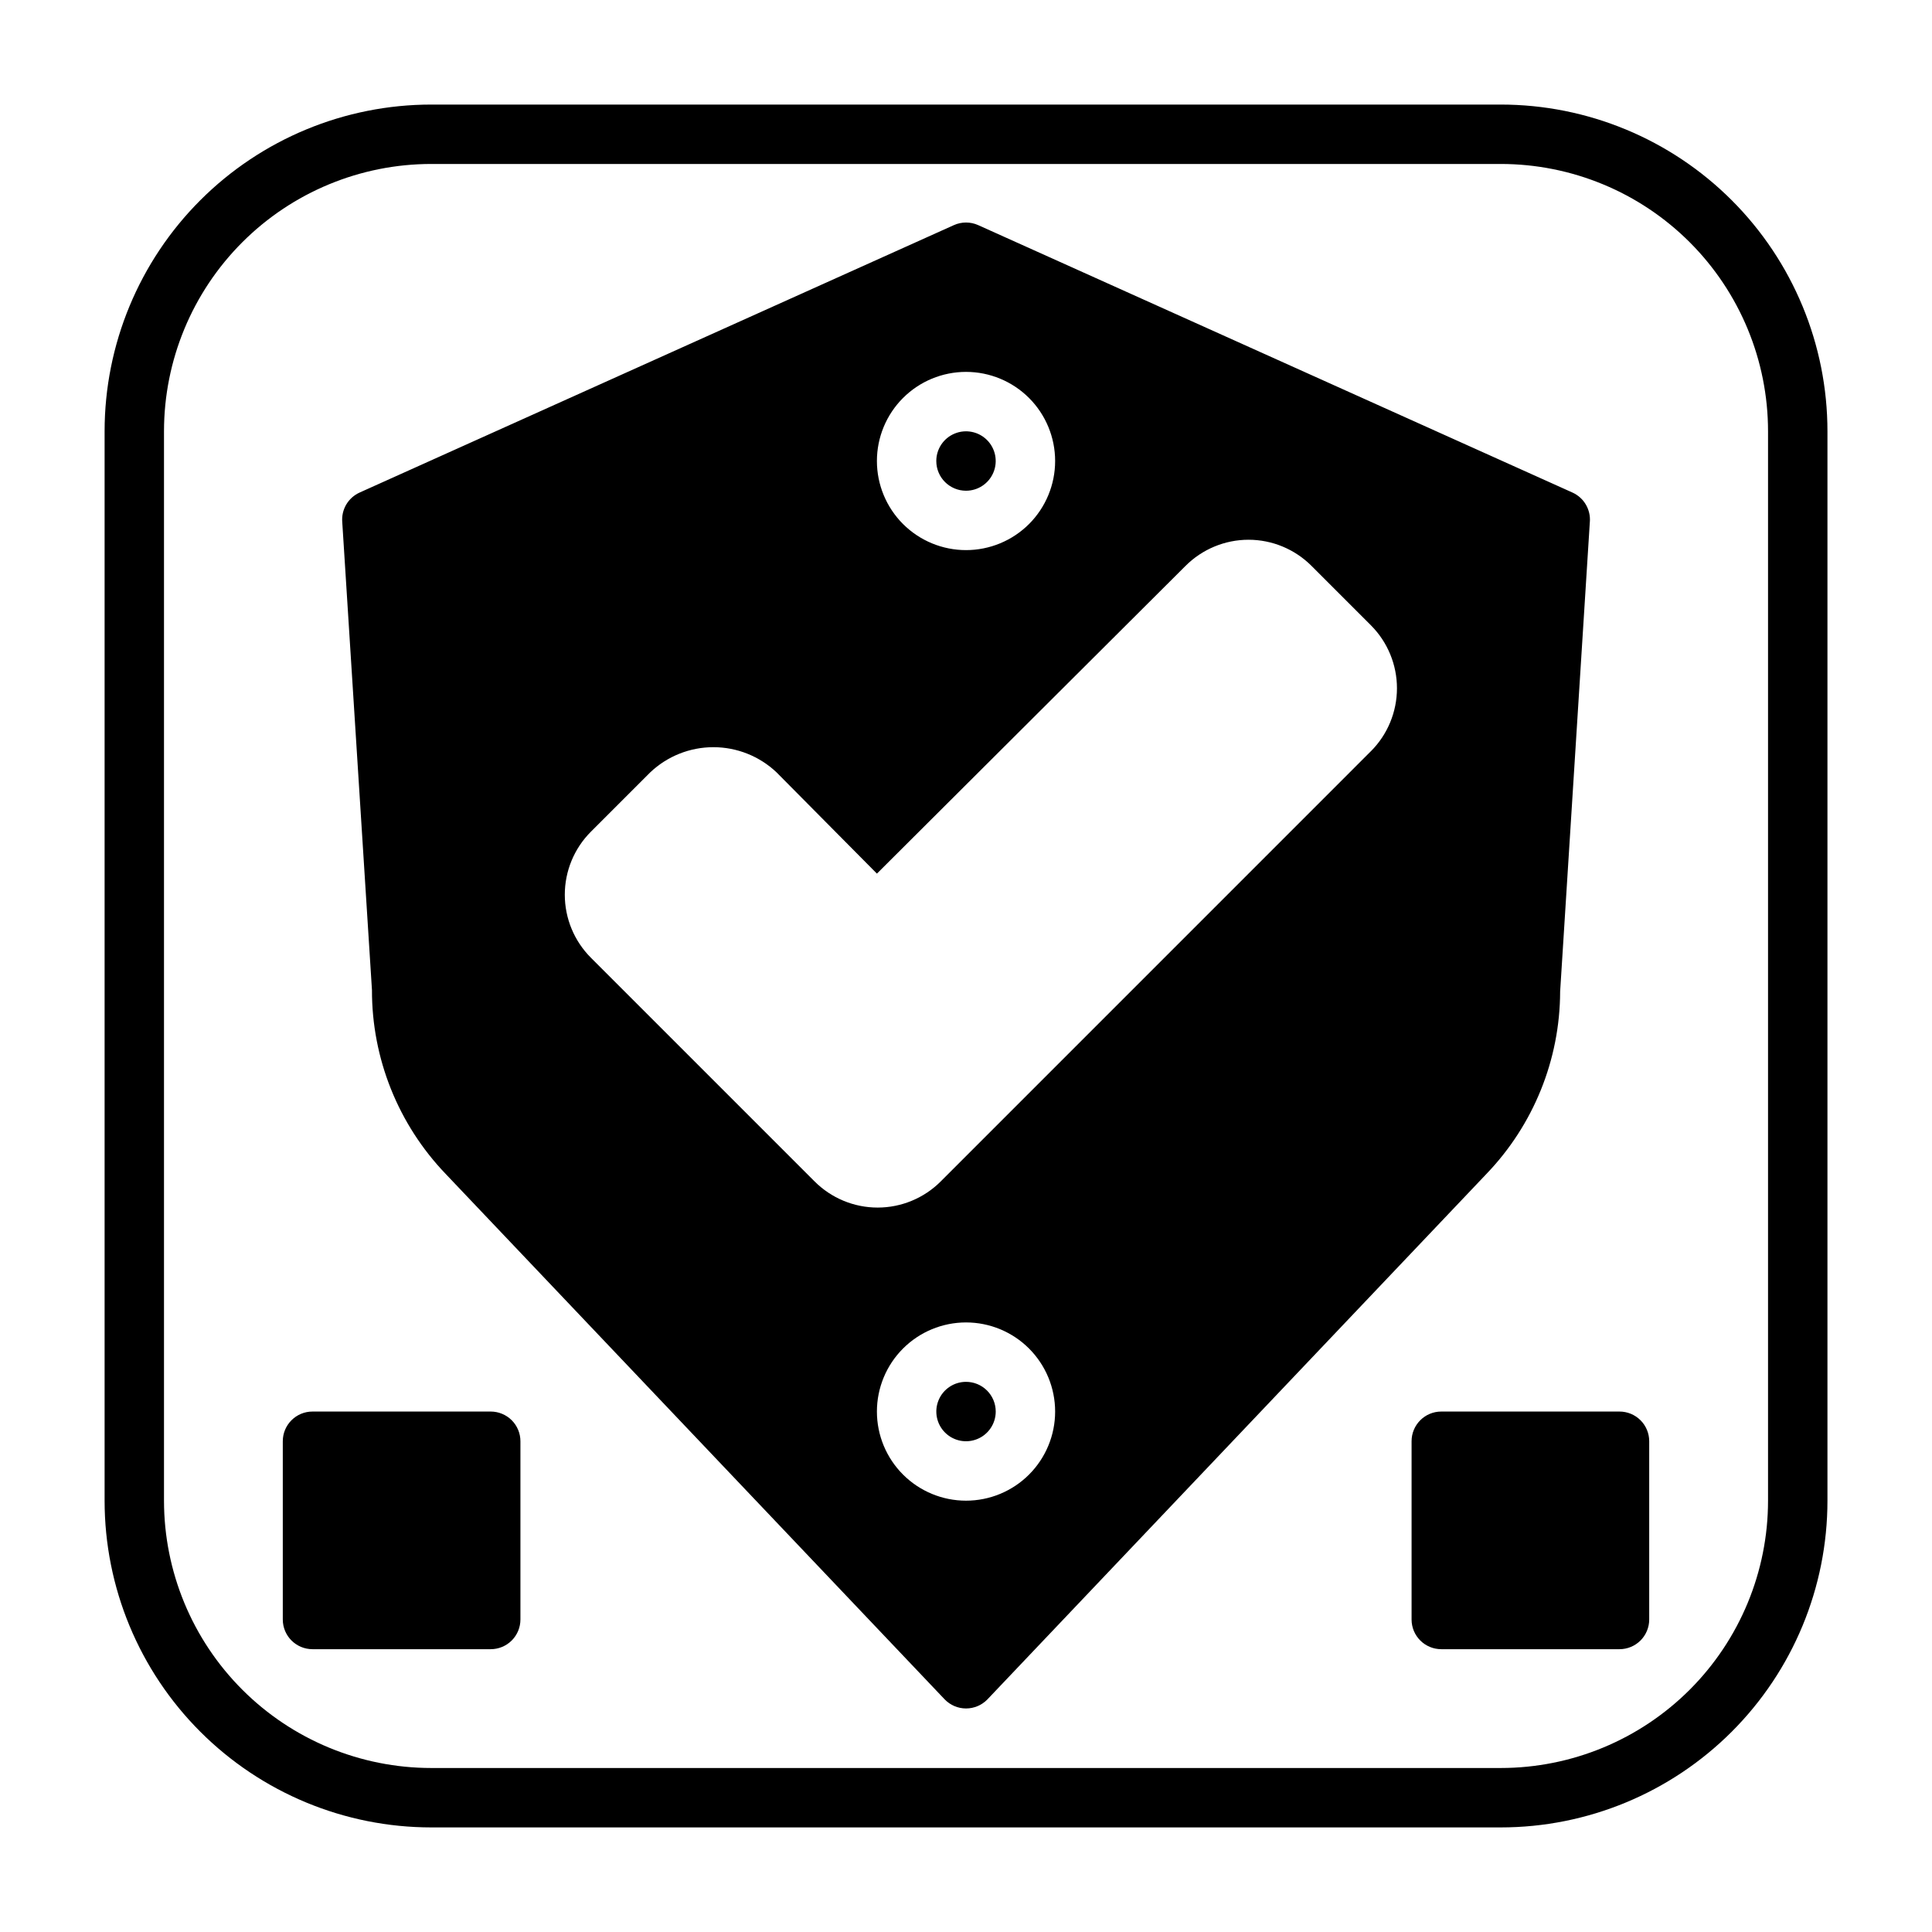 <?xml version="1.0" encoding="UTF-8"?>
<!-- Uploaded to: SVG Repo, www.svgrepo.com, Generator: SVG Repo Mixer Tools -->
<svg fill="#000000" width="800px" height="800px" version="1.1" viewBox="144 144 512 512" xmlns="http://www.w3.org/2000/svg">
 <path d="m541.7 171.71h-283.39c-22.965 0-44.988 9.121-61.23 25.359-16.238 16.242-25.359 38.266-25.359 61.23v283.39c0 22.965 9.121 44.992 25.359 61.23 16.242 16.238 38.266 25.363 61.23 25.363h283.39c22.965 0 44.992-9.125 61.23-25.363s25.363-38.266 25.363-61.23v-283.39c0-22.965-9.125-44.988-25.363-61.23-16.238-16.238-38.266-25.359-61.23-25.359zm70.848 369.98c0 18.789-7.465 36.809-20.75 50.098-13.289 13.285-31.309 20.75-50.098 20.75h-283.39c-18.789 0-36.809-7.465-50.098-20.75-13.285-13.289-20.75-31.309-20.75-50.098v-283.39c0-18.789 7.465-36.809 20.75-50.098 13.289-13.285 31.309-20.75 50.098-20.75h283.39c18.789 0 36.809 7.465 50.098 20.75 13.285 13.289 20.75 31.309 20.75 50.098zm-204.67-23.617c0 3.184-1.918 6.055-4.859 7.273-2.941 1.219-6.328 0.547-8.578-1.707-2.254-2.25-2.926-5.637-1.707-8.578s4.09-4.859 7.273-4.859c2.086 0 4.09 0.828 5.566 2.305 1.477 1.477 2.305 3.481 2.305 5.566zm149.57-111.23 7.871-124.46h0.004c0.289-3.348-1.578-6.508-4.644-7.871l-157.44-70.848c-2.055-0.926-4.402-0.926-6.457 0l-157.44 70.848h0.004c-3.07 1.363-4.938 4.523-4.644 7.871l7.871 123.98c-0.039 18.156 6.961 35.621 19.523 48.727l132.25 139.26c1.48 1.539 3.527 2.41 5.668 2.41 2.137 0 4.184-0.871 5.668-2.41l132.25-139.26c12.469-12.977 19.461-30.258 19.52-48.254zm-157.44-164.29c6.262 0 12.27 2.488 16.699 6.918 4.426 4.426 6.914 10.434 6.914 16.699 0 6.262-2.488 12.27-6.914 16.699-4.43 4.426-10.438 6.914-16.699 6.914-6.266 0-12.273-2.488-16.699-6.914-4.43-4.43-6.918-10.438-6.918-16.699 0-6.266 2.488-12.273 6.918-16.699 4.426-4.43 10.434-6.918 16.699-6.918zm0 299.14c-6.266 0-12.273-2.488-16.699-6.918-4.43-4.43-6.918-10.434-6.918-16.699 0-6.262 2.488-12.27 6.918-16.699 4.426-4.43 10.434-6.918 16.699-6.918 6.262 0 12.27 2.488 16.699 6.918 4.426 4.43 6.914 10.438 6.914 16.699 0 6.266-2.488 12.27-6.914 16.699-4.43 4.43-10.438 6.918-16.699 6.918zm107.29-198.61-113.98 113.99c-4.434 4.445-10.453 6.945-16.73 6.945s-12.297-2.5-16.727-6.945l-59.277-59.277c-4.422-4.426-6.906-10.43-6.906-16.688 0-6.258 2.484-12.262 6.906-16.688l15.746-15.746c4.516-4.277 10.504-6.664 16.727-6.664s12.211 2.387 16.727 6.664l26.609 26.844 81.789-81.555c4.426-4.43 10.43-6.922 16.691-6.926 6.258 0.004 12.262 2.496 16.688 6.926l15.742 15.742v0.004c4.422 4.426 6.906 10.43 6.906 16.688 0 6.258-2.484 12.262-6.906 16.688zm-115.17-76.906c0-3.188 1.918-6.055 4.859-7.273s6.328-0.547 8.582 1.707c2.25 2.25 2.922 5.637 1.703 8.578-1.215 2.941-4.086 4.859-7.269 4.859-4.348 0-7.875-3.523-7.875-7.871zm-110.21 259.77v47.234c0 2.086-0.828 4.09-2.305 5.566-1.477 1.477-3.481 2.305-5.566 2.305h-47.234c-4.348 0-7.871-3.523-7.871-7.871v-47.234c0-4.348 3.523-7.871 7.871-7.871h47.234c2.086 0 4.09 0.832 5.566 2.305 1.477 1.477 2.305 3.481 2.305 5.566zm299.14 0v47.234c0 2.086-0.828 4.09-2.305 5.566s-3.481 2.305-5.566 2.305h-47.234c-4.348 0-7.871-3.523-7.871-7.871v-47.234c0-4.348 3.523-7.871 7.871-7.871h47.234c2.086 0 4.09 0.832 5.566 2.305 1.477 1.477 2.305 3.481 2.305 5.566z"/>
</svg>